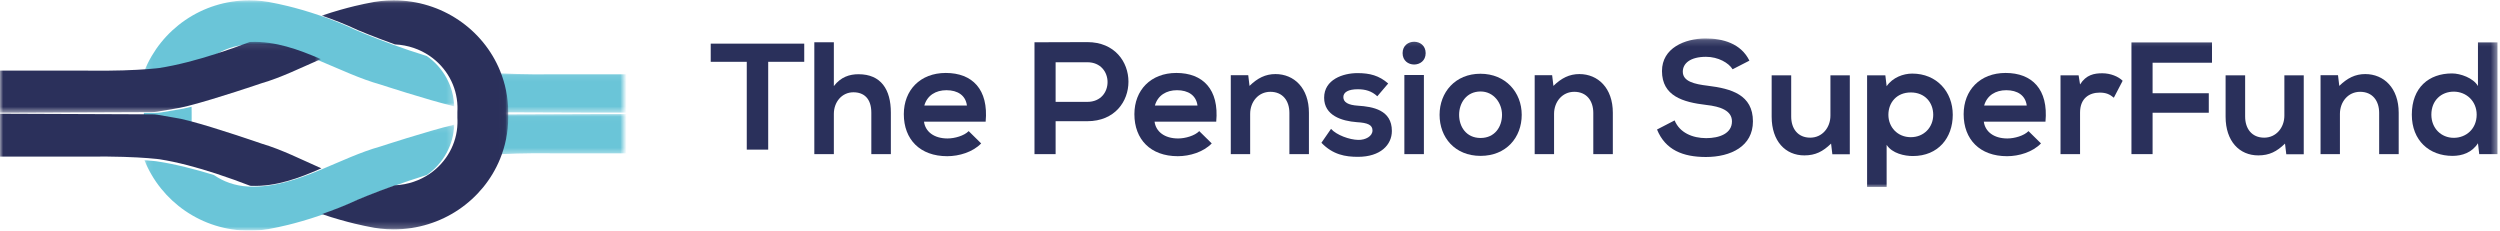 <?xml version="1.0" encoding="UTF-8"?>
<svg width="401px" height="37px" viewBox="0 0 401 37" version="1.1" xmlns="http://www.w3.org/2000/svg" xmlns:xlink="http://www.w3.org/1999/xlink">
    <!-- Generator: Sketch 49.3 (51167) - http://www.bohemiancoding.com/sketch -->
    <title>logo</title>
    <desc>Created with Sketch.</desc>
    <defs>
        <polygon id="path-1" points="0 24 286.598 24 286.598 0.166 0 0.166"></polygon>
        <rect id="path-3" x="0" y="0" width="100" height="53"></rect>
        <polygon id="path-5" points="0.086 0.111 49.78 0.111 49.78 17.119 0.086 17.119"></polygon>
        <polygon id="path-7" points="0.086 0.055 49.78 0.055 49.78 17.064 0.086 17.064"></polygon>
        <polygon id="path-9" points="0.04 0.032 93.077 0.032 93.077 6.588 0.04 6.588"></polygon>
        <polygon id="path-11" points="0.04 0.09 93.077 0.09 93.077 6.509 0.04 6.509"></polygon>
        <polygon id="path-13" points="0 0.09 121.464 0.09 121.464 11.469 0 11.469"></polygon>
        <polygon id="path-15" points="0.064 0.055 29.968 0.055 29.968 36.791 0.064 36.791"></polygon>
    </defs>
    <g id="Page-1" stroke="none" stroke-width="1" fill="none" fill-rule="evenodd">
        <g id="Home-blue" transform="translate(-232, -32)">
            <g id="logo" transform="translate(-95, -8)">
                <g id="Page-1" transform="translate(441, 46)">
                    <polygon id="Fill-1" fill="#2A305B" points="0 1 0 3.914 5.781 3.914 5.781 18 9.219 18 9.219 3.914 15 3.914 15 1"></polygon>
                    <g id="Group-27">
                        <path d="M19.75,0.781 L19.75,7.803 C20.88,6.342 22.267,5.906 23.706,5.906 C27.302,5.906 28.894,8.341 28.894,12.057 L28.894,18.721 L25.761,18.721 L25.761,12.083 C25.761,9.776 24.554,8.802 22.884,8.802 C21.034,8.802 19.75,10.366 19.75,12.262 L19.75,18.721 L16.617,18.721 L16.617,0.781 L19.75,0.781 Z" id="Fill-2" fill="#2A305B"></path>
                        <path d="M41.094,10.93 C40.888,9.29 39.604,8.469 37.806,8.469 C36.111,8.469 34.724,9.29 34.261,10.93 L41.094,10.93 Z M34.21,13.518 C34.415,15.082 35.777,16.209 37.985,16.209 C39.141,16.209 40.657,15.773 41.376,15.03 L43.379,17.004 C42.044,18.388 39.861,19.054 37.934,19.054 C33.568,19.054 30.973,16.363 30.973,12.314 C30.973,8.469 33.594,5.701 37.703,5.701 C41.941,5.701 44.586,8.315 44.098,13.518 L34.21,13.518 Z" id="Fill-4" fill="#2A305B"></path>
                        <path d="M55.321,10.34 L60.407,10.34 C64.748,10.34 64.722,3.984 60.407,3.984 L55.321,3.984 L55.321,10.34 Z M60.407,13.441 L55.321,13.441 L55.321,18.721 L51.931,18.721 L51.931,0.781 C54.756,0.781 57.581,0.755 60.407,0.755 C69.191,0.755 69.217,13.441 60.407,13.441 Z" id="Fill-6" fill="#2A305B"></path>
                        <path d="M78.077,10.93 C77.871,9.29 76.587,8.469 74.789,8.469 C73.094,8.469 71.707,9.29 71.245,10.93 L78.077,10.93 Z M71.193,13.518 C71.399,15.082 72.76,16.209 74.969,16.209 C76.125,16.209 77.64,15.773 78.359,15.03 L80.363,17.004 C79.027,18.388 76.844,19.054 74.918,19.054 C70.551,19.054 67.957,16.363 67.957,12.314 C67.957,8.469 70.577,5.701 74.687,5.701 C78.924,5.701 81.57,8.315 81.082,13.518 L71.193,13.518 Z" id="Fill-8" fill="#2A305B"></path>
                        <path d="M92.819,18.721 L92.819,12.108 C92.819,10.186 91.766,8.726 89.762,8.726 C87.836,8.726 86.526,10.34 86.526,12.262 L86.526,18.721 L83.418,18.721 L83.418,6.06 L86.218,6.06 L86.423,7.778 C87.708,6.521 88.991,5.881 90.584,5.881 C93.564,5.881 95.952,8.111 95.952,12.083 L95.952,18.721 L92.819,18.721 Z" id="Fill-10" fill="#2A305B"></path>
                        <path d="M106.919,9.443 C106.02,8.597 104.992,8.316 103.785,8.316 C102.295,8.316 101.473,8.777 101.473,9.571 C101.473,10.391 102.218,10.853 103.836,10.955 C106.225,11.109 109.256,11.647 109.256,15.004 C109.256,17.234 107.432,19.156 103.811,19.156 C101.807,19.156 99.804,18.823 97.955,16.901 L99.496,14.672 C100.395,15.671 102.449,16.414 103.862,16.44 C105.043,16.465 106.148,15.85 106.148,14.927 C106.148,14.056 105.429,13.697 103.631,13.595 C101.242,13.416 98.391,12.544 98.391,9.674 C98.391,6.752 101.422,5.727 103.734,5.727 C105.711,5.727 107.201,6.112 108.665,7.393 L106.919,9.443 Z" id="Fill-12" fill="#2A305B"></path>
                        <mask id="mask-2" fill="white">
                            <use xlink:href="#path-1"></use>
                        </mask>
                        <g id="Clip-15"></g>
                        <path d="M111.259,18.721 L114.393,18.721 L114.393,6.035 L111.259,6.035 L111.259,18.721 Z M114.675,2.523 C114.675,4.958 110.976,4.958 110.976,2.523 C110.976,0.089 114.675,0.089 114.675,2.523 Z" id="Fill-14" fill="#2A305B" mask="url(#mask-2)"></path>
                        <path d="M120.042,12.416 C120.042,14.338 121.198,16.132 123.483,16.132 C125.77,16.132 126.925,14.338 126.925,12.416 C126.925,10.52 125.589,8.674 123.483,8.674 C121.223,8.674 120.042,10.52 120.042,12.416 M130.084,12.416 C130.084,16.055 127.593,19.003 123.483,19.003 C119.374,19.003 116.908,16.055 116.908,12.416 C116.908,8.803 119.425,5.829 123.458,5.829 C127.49,5.829 130.084,8.803 130.084,12.416" id="Fill-16" fill="#2A305B" mask="url(#mask-2)"></path>
                        <path d="M141.564,18.721 L141.564,12.108 C141.564,10.186 140.511,8.726 138.508,8.726 C136.581,8.726 135.271,10.34 135.271,12.262 L135.271,18.721 L132.163,18.721 L132.163,6.06 L134.963,6.06 L135.169,7.778 C136.453,6.521 137.737,5.881 139.33,5.881 C142.309,5.881 144.698,8.111 144.698,12.083 L144.698,18.721 L141.564,18.721 Z" id="Fill-17" fill="#2A305B" mask="url(#mask-2)"></path>
                        <path d="M163.909,5.112 C163.292,4.087 161.597,3.113 159.645,3.113 C157.128,3.113 155.921,4.164 155.921,5.496 C155.921,7.06 157.77,7.495 159.927,7.752 C163.677,8.213 167.171,9.187 167.171,13.467 C167.171,17.465 163.626,19.182 159.619,19.182 C155.946,19.182 153.121,18.054 151.786,14.774 L154.61,13.313 C155.407,15.287 157.487,16.158 159.67,16.158 C161.803,16.158 163.806,15.415 163.806,13.467 C163.806,11.775 162.033,11.083 159.645,10.827 C155.972,10.391 152.582,9.418 152.582,5.394 C152.582,1.703 156.229,0.191 159.542,0.165 C162.342,0.165 165.244,0.96 166.605,3.728 L163.909,5.112 Z" id="Fill-18" fill="#2A305B" mask="url(#mask-2)"></path>
                        <path d="M173.308,6.086 L173.308,12.698 C173.308,14.62 174.361,16.081 176.364,16.081 C178.291,16.081 179.601,14.466 179.601,12.544 L179.601,6.086 L182.709,6.086 L182.709,18.746 L179.909,18.746 L179.704,17.029 C178.394,18.31 177.187,18.925 175.414,18.925 C172.384,18.925 170.174,16.645 170.174,12.724 L170.174,6.086 L173.308,6.086 Z" id="Fill-19" fill="#2A305B" mask="url(#mask-2)"></path>
                        <path d="M196.09,12.416 C196.09,10.443 194.754,8.828 192.494,8.828 C190.234,8.828 188.898,10.443 188.898,12.416 C188.898,14.39 190.362,16.004 192.494,16.004 C194.626,16.004 196.09,14.39 196.09,12.416 Z M185.482,24 L185.482,6.086 L188.41,6.086 L188.616,7.829 C189.592,6.419 191.287,5.804 192.725,5.804 C196.629,5.804 199.223,8.7 199.223,12.416 C199.223,16.107 196.886,19.028 192.828,19.028 C191.492,19.028 189.515,18.618 188.616,17.234 L188.616,24 L185.482,24 Z" id="Fill-20" fill="#2A305B" mask="url(#mask-2)"></path>
                        <path d="M211.089,10.93 C210.883,9.29 209.599,8.469 207.801,8.469 C206.106,8.469 204.719,9.29 204.256,10.93 L211.089,10.93 Z M204.205,13.518 C204.41,15.082 205.772,16.209 207.981,16.209 C209.137,16.209 210.652,15.773 211.371,15.03 L213.374,17.004 C212.039,18.388 209.856,19.054 207.929,19.054 C203.563,19.054 200.969,16.363 200.969,12.314 C200.969,8.469 203.589,5.701 207.698,5.701 C211.936,5.701 214.582,8.315 214.094,13.518 L204.205,13.518 Z" id="Fill-21" fill="#2A305B" mask="url(#mask-2)"></path>
                        <path d="M219.41,6.086 L219.641,7.547 C220.617,5.983 221.926,5.753 223.211,5.753 C224.521,5.753 225.779,6.265 226.473,6.957 L225.06,9.674 C224.418,9.135 223.827,8.854 222.8,8.854 C221.156,8.854 219.641,9.725 219.641,12.057 L219.641,18.721 L216.507,18.721 L216.507,6.086 L219.41,6.086 Z" id="Fill-22" fill="#2A305B" mask="url(#mask-2)"></path>
                        <polygon id="Fill-23" fill="#2A305B" mask="url(#mask-2)" points="227.885 18.721 227.885 0.806 240.804 0.806 240.804 4.061 231.275 4.061 231.275 8.956 240.29 8.956 240.29 12.083 231.275 12.083 231.275 18.721"></polygon>
                        <path d="M246.12,6.086 L246.12,12.698 C246.12,14.62 247.173,16.081 249.176,16.081 C251.103,16.081 252.413,14.466 252.413,12.544 L252.413,6.086 L255.521,6.086 L255.521,18.746 L252.721,18.746 L252.515,17.029 C251.206,18.31 249.998,18.925 248.226,18.925 C245.195,18.925 242.986,16.645 242.986,12.724 L242.986,6.086 L246.12,6.086 Z" id="Fill-24" fill="#2A305B" mask="url(#mask-2)"></path>
                        <path d="M267.617,18.721 L267.617,12.108 C267.617,10.186 266.564,8.726 264.561,8.726 C262.634,8.726 261.324,10.34 261.324,12.262 L261.324,18.721 L258.216,18.721 L258.216,6.06 L261.016,6.06 L261.222,7.778 C262.506,6.521 263.79,5.881 265.383,5.881 C268.362,5.881 270.751,8.111 270.751,12.083 L270.751,18.721 L267.617,18.721 Z" id="Fill-25" fill="#2A305B" mask="url(#mask-2)"></path>
                        <path d="M275.99,12.39 C275.99,14.594 277.582,16.107 279.585,16.107 C281.563,16.107 283.258,14.671 283.258,12.39 C283.258,10.186 281.563,8.7 279.585,8.7 C277.582,8.7 275.99,10.11 275.99,12.39 Z M286.598,0.806 L286.598,18.721 L283.669,18.721 L283.464,16.978 C282.488,18.49 280.921,19.003 279.38,19.003 C275.656,19.003 272.856,16.542 272.856,12.39 C272.856,8.034 275.604,5.778 279.303,5.778 C280.638,5.778 282.719,6.496 283.464,7.803 L283.464,0.806 L286.598,0.806 Z" id="Fill-26" fill="#2A305B" mask="url(#mask-2)"></path>
                    </g>
                </g>
                <rect id="Rectangle-7" x="0" y="0" width="1754" height="108"></rect>
                <g id="Page-1" transform="translate(327, 33)">
                    <mask id="mask-4" fill="white">
                        <use xlink:href="#path-3"></use>
                    </mask>
                    <g id="Mask"></g>
                    <g mask="url(#mask-4)">
                        <g transform="translate(-70, 7)">
                            <path d="M95.837,18.965 L98.464,19.409 C99.009,19.475 99.801,19.646 100.73,19.881 C100.722,19.575 100.723,19.269 100.742,18.96 L100.742,18.04 C100.723,17.731 100.722,17.425 100.73,17.119 C99.801,17.354 99.009,17.525 98.464,17.591 L95.837,18.035 C95.579,18.076 95.318,18.097 95.058,18.098 L93.077,18.105 L93.077,18.895 L95.058,18.902 C95.318,18.903 95.579,18.924 95.837,18.965" id="Fill-1" fill="#6AC5D8"></path>
                            <g id="Group-5" stroke-width="1" fill="none" transform="translate(93.077, 19.881)">
                                <mask id="mask-6" fill="white">
                                    <use xlink:href="#path-5"></use>
                                </mask>
                                <g id="Clip-4"></g>
                                <path d="M28.301,7.377 C24.634,8.899 20.904,10.186 16.93,10.055 C16.86,10.052 16.794,10.041 16.724,10.038 C14.624,9.93 12.757,9.252 11.222,8.186 C8.205,7.26 4.968,6.423 2.018,5.99 C2.018,5.99 1.373,5.906 0.086,5.813 C2.753,12.434 9.277,17.119 16.919,17.119 C18.326,17.119 19.695,16.961 21.009,16.661 C21.009,16.661 24.141,16.095 28.301,14.662 C30.069,14.053 32.019,13.29 33.999,12.343 C33.999,12.343 36.41,11.299 39.878,10.038 C41.522,9.44 43.403,8.794 45.38,8.186 C48.037,6.343 49.689,3.344 49.78,0.111 C45.368,1.188 37.974,3.605 37.973,3.606 C34.714,4.513 31.532,6.036 28.301,7.377" id="Fill-3" fill="#6AC5D8" mask="url(#mask-6)"></path>
                            </g>
                            <g id="Group-8" stroke-width="1" fill="none" transform="translate(93.077, 0)">
                                <mask id="mask-8" fill="white">
                                    <use xlink:href="#path-7"></use>
                                </mask>
                                <g id="Clip-7"></g>
                                <path d="M45.38,8.988 C43.403,8.38 41.522,7.735 39.878,7.137 C36.41,5.876 33.999,4.831 33.999,4.831 C32.019,3.884 30.069,3.122 28.301,2.513 C24.141,1.079 21.009,0.514 21.009,0.514 C19.695,0.214 18.326,0.055 16.919,0.055 C9.277,0.055 2.753,4.74 0.086,11.362 C1.373,11.268 2.018,11.184 2.018,11.184 C4.968,10.751 8.205,9.915 11.222,8.988 C12.757,7.922 14.624,7.245 16.724,7.137 C16.794,7.133 16.86,7.122 16.93,7.12 C20.904,6.989 24.634,8.275 28.301,9.797 C31.532,11.138 34.714,12.662 37.973,13.569 C37.974,13.569 45.368,15.986 49.78,17.064 C49.689,13.831 48.037,10.832 45.38,8.988" id="Fill-6" fill="#6AC5D8" mask="url(#mask-8)"></path>
                            </g>
                            <g id="Group-11" stroke-width="1" fill="none" transform="translate(148.923, 18.224)">
                                <mask id="mask-10" fill="white">
                                    <use xlink:href="#path-9"></use>
                                </mask>
                                <g id="Clip-10"></g>
                                <path d="M1.333,0.13 L1.333,0.194 C1.333,2.455 0.866,4.609 0.04,6.588 C1.933,6.456 5.235,6.305 10.038,6.368 L15.931,6.368 L92.594,6.368 L93.077,0.032 L15.931,0.077 L1.333,0.13 Z" id="Fill-9" fill="#6AC5D8" mask="url(#mask-10)"></path>
                            </g>
                            <g id="Group-14" stroke-width="1" fill="none" transform="translate(148.923, 11.597)">
                                <mask id="mask-12" fill="white">
                                    <use xlink:href="#path-11"></use>
                                </mask>
                                <g id="Clip-13"></g>
                                <path d="M1.333,6.413 L15.931,6.465 L93.077,6.509 L92.594,0.305 L15.931,0.305 L10.038,0.305 C5.235,0.367 1.933,0.219 0.04,0.09 C0.866,2.028 1.333,4.137 1.333,6.351 L1.333,6.413 Z" id="Fill-12" fill="#6AC5D8" mask="url(#mask-12)"></path>
                            </g>
                            <path d="M111.995,23.046 C111.994,23.046 104.691,20.51 100.334,19.38 C99.371,19.13 98.549,18.948 97.985,18.878 L95.262,18.406 C94.994,18.362 94.725,18.339 94.454,18.339 L92.401,18.33 L71.694,18.248 L0,18.224 L0.909,25.122 L71.694,25.122 L83.784,25.122 C88.538,25.053 91.806,25.217 93.681,25.361 C94.952,25.459 95.589,25.547 95.589,25.547 C98.503,26.001 101.7,26.879 104.679,27.851 C106.633,28.489 108.49,29.166 110.114,29.793 C110.182,29.797 110.248,29.809 110.317,29.811 C114.242,29.949 117.925,28.599 121.548,27.002 C118.357,25.596 115.213,23.998 111.995,23.046" id="Fill-15" fill="#2B305B"></path>
                            <g id="Group-19" stroke-width="1" fill="none" transform="translate(0, 6.627)">
                                <mask id="mask-14" fill="white">
                                    <use xlink:href="#path-13"></use>
                                </mask>
                                <g id="Clip-18"></g>
                                <path d="M92.337,11.364 L94.389,11.356 C94.659,11.355 94.929,11.333 95.196,11.29 L97.917,10.827 C98.481,10.758 99.302,10.58 100.264,10.335 C104.619,9.226 111.917,6.738 111.918,6.737 C115.134,5.804 118.275,4.235 121.464,2.855 C117.844,1.288 114.163,-0.036 110.241,0.099 C110.172,0.102 110.106,0.113 110.038,0.117 C108.415,0.732 106.559,1.397 104.607,2.022 C101.63,2.976 98.435,3.838 95.523,4.283 C95.523,4.283 94.887,4.37 93.616,4.465 C91.743,4.607 88.477,4.768 83.726,4.701 L71.644,4.701 L0.908,4.701 L-1.4591538e-05,11.469 L71.644,11.445 L92.337,11.364 Z" id="Fill-17" fill="#2B305B" mask="url(#mask-14)"></path>
                            </g>
                            <g id="Group-22" stroke-width="1" fill="none" transform="translate(121.548, 0)">
                                <mask id="mask-16" fill="white">
                                    <use xlink:href="#path-15"></use>
                                </mask>
                                <g id="Clip-21"></g>
                                <path d="M28.655,11.336 C25.952,4.73 19.341,0.055 11.598,0.055 C10.172,0.055 8.784,0.213 7.453,0.512 C7.453,0.512 4.279,1.077 0.064,2.507 C1.855,3.115 3.831,3.875 5.838,4.821 C5.838,4.821 8.28,5.863 11.795,7.121 C13.924,7.228 15.815,7.905 17.371,8.968 C20.062,10.808 21.737,13.8 21.829,17.026 C21.838,17.334 21.837,17.645 21.817,17.957 L21.817,18.888 C21.837,19.201 21.838,19.511 21.829,19.82 C21.737,23.046 20.062,26.038 17.371,27.878 C15.815,28.941 13.924,29.617 11.795,29.724 C8.28,30.983 5.838,32.025 5.838,32.025 C3.831,32.97 1.855,33.731 0.064,34.339 C4.279,35.769 7.453,36.333 7.453,36.333 C8.784,36.632 10.172,36.791 11.598,36.791 C19.341,36.791 25.952,32.116 28.655,25.509 C29.494,23.459 29.968,21.23 29.968,18.888 L29.968,18.822 L29.968,18.024 L29.968,17.957 C29.968,15.616 29.494,13.386 28.655,11.336" id="Fill-20" fill="#2B305B" mask="url(#mask-16)"></path>
                            </g>
                        </g>
                    </g>
                </g>
            </g>
        </g>
    </g>
</svg>